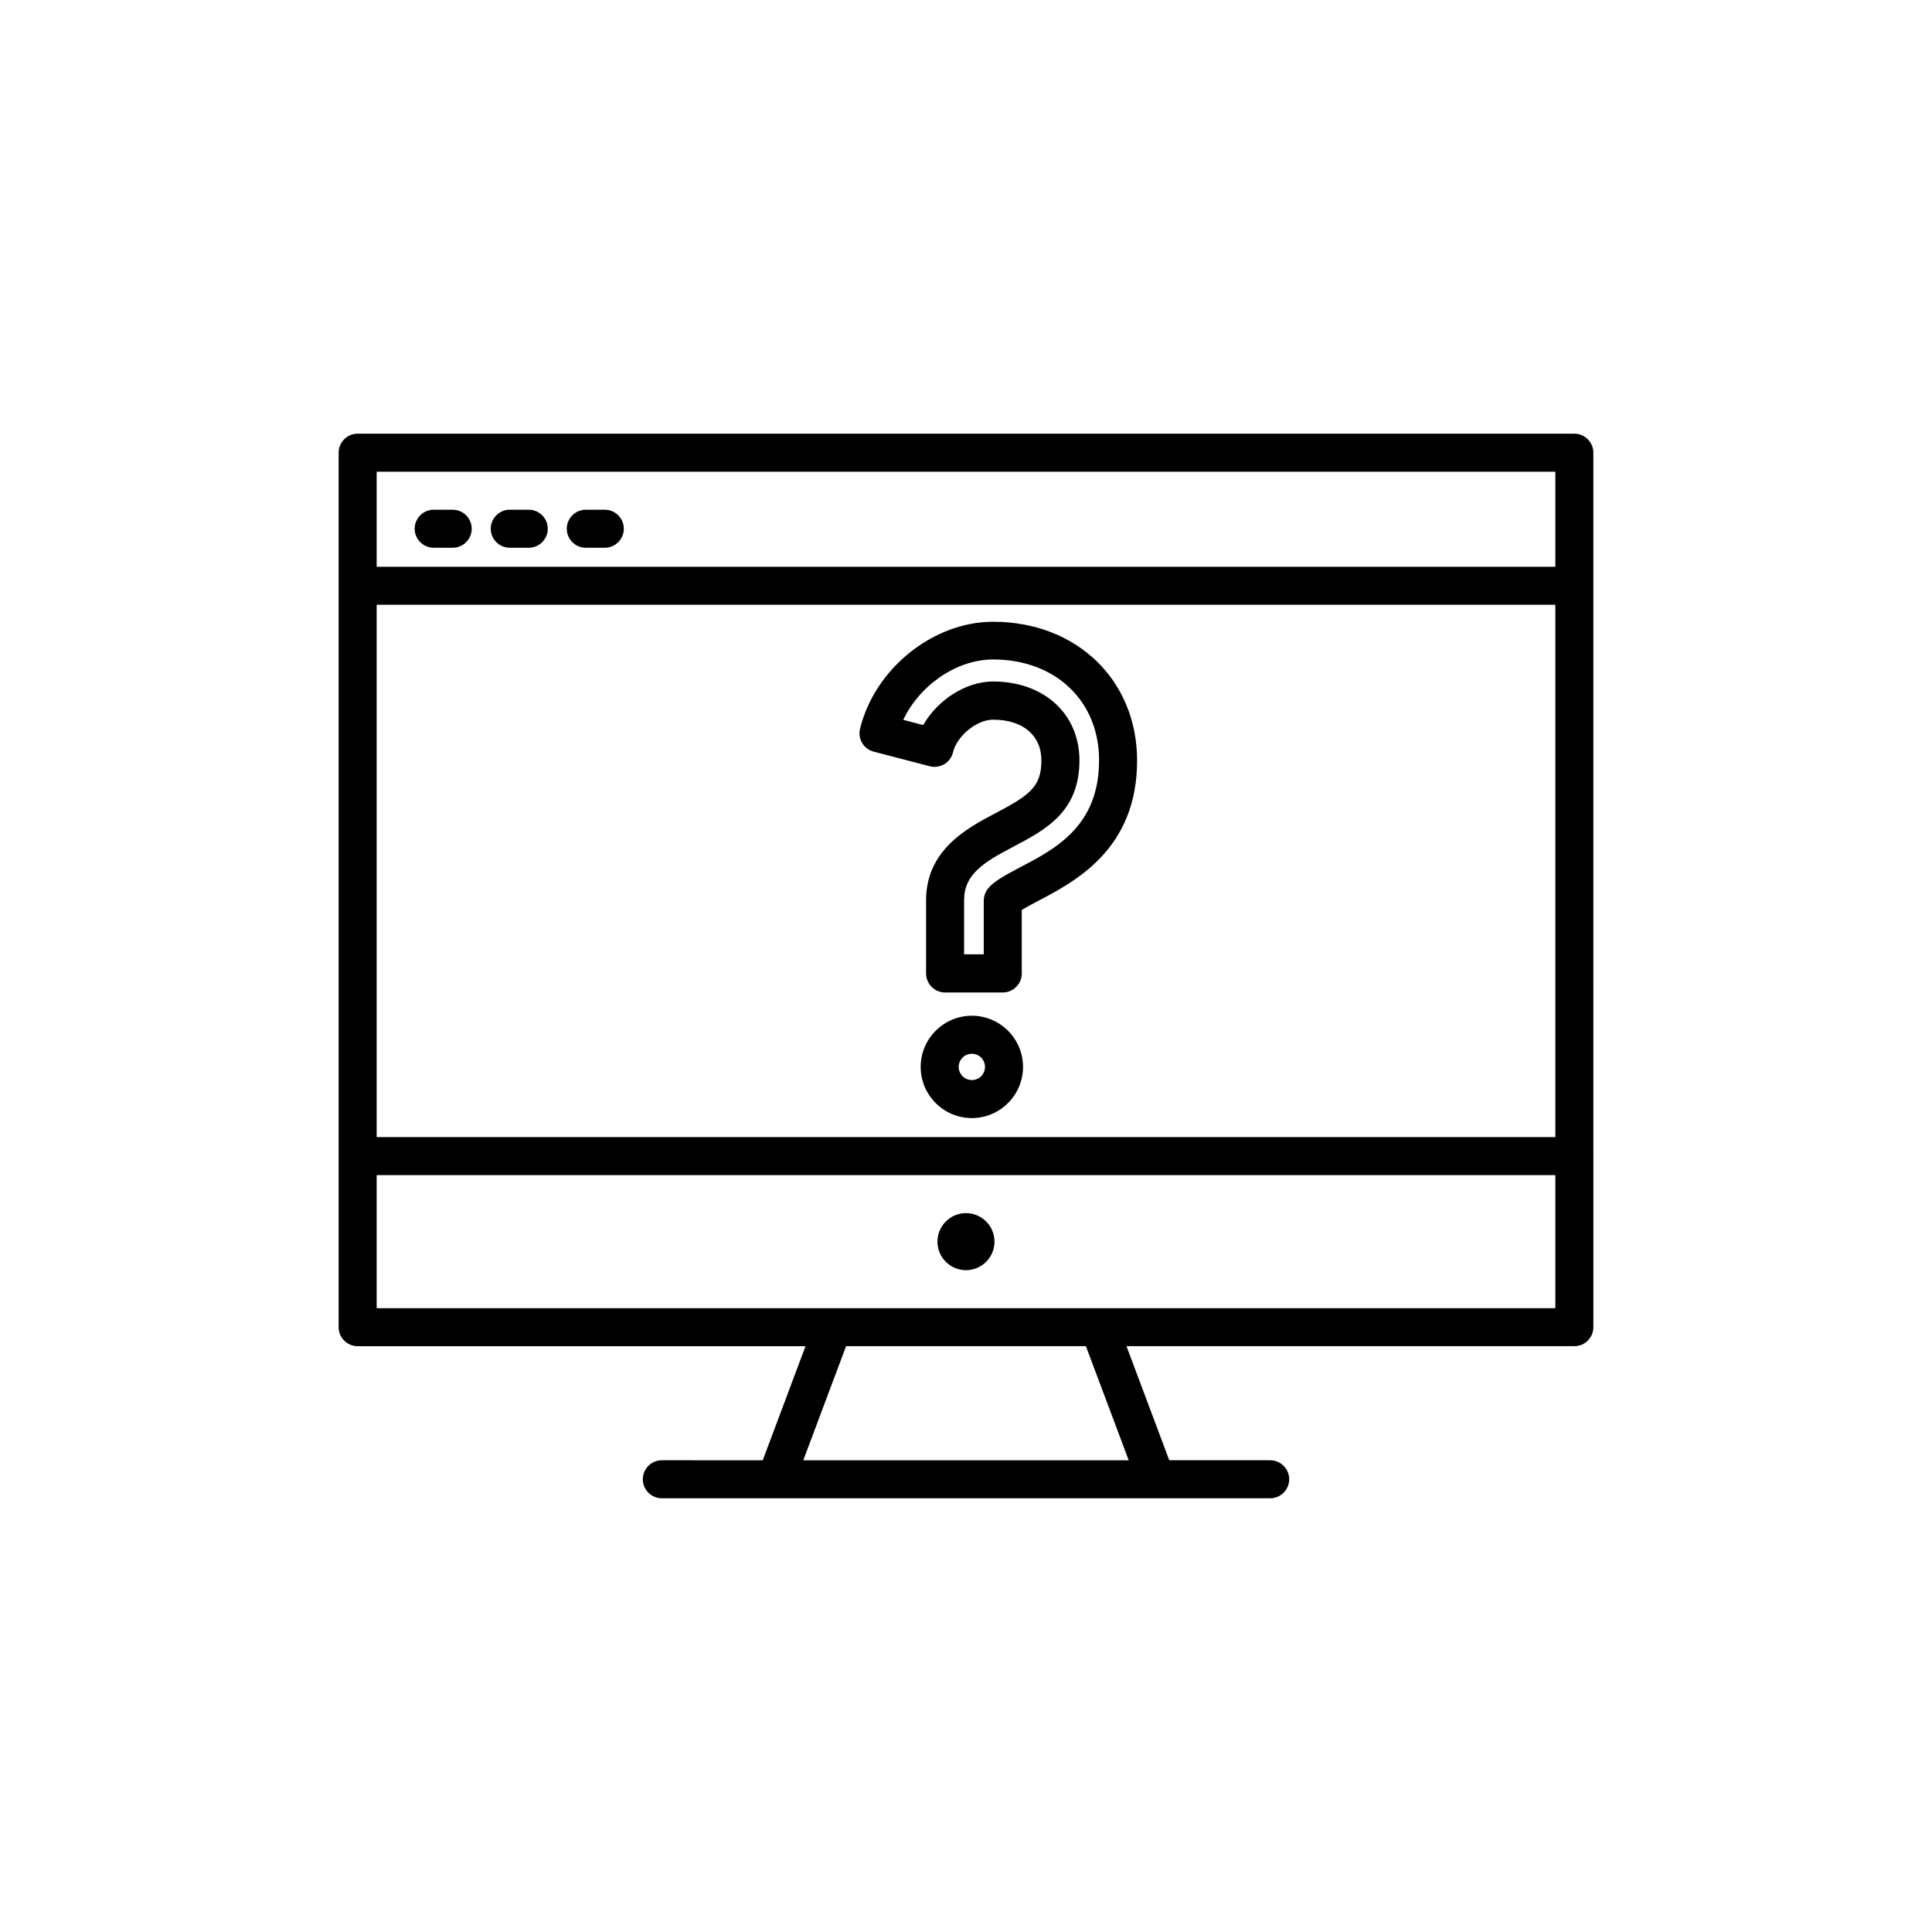 <?xml version="1.0" encoding="UTF-8"?>
<!-- The Best Svg Icon site in the world: iconSvg.co, Visit us! https://iconsvg.co -->
<svg fill="#000000" width="800px" height="800px" version="1.1" viewBox="144 144 512 512" xmlns="http://www.w3.org/2000/svg">
 <g>
  <path d="m561.22 258.93h-322.44c-2.769 0-5.039 2.266-5.039 5.039v231.75c0 2.769 2.266 5.039 5.039 5.039h118.69l-11.336 30.23-26.742-0.008c-2.769 0-5.039 2.266-5.039 5.039 0 2.769 2.266 5.039 5.039 5.039h161.22c2.769 0 5.039-2.266 5.039-5.039 0-2.769-2.266-5.039-5.039-5.039h-26.742l-11.336-30.23 118.69 0.004c2.769 0 5.039-2.266 5.039-5.039l-0.004-231.75c0-2.769-2.266-5.035-5.035-5.035zm-317.4 45.34h312.36v141.07h-312.36zm312.36-35.266v25.191h-312.36v-25.191zm-113.06 261.98h-86.238l11.336-30.23h63.562zm-199.3-40.305v-35.266h312.36v35.266z"/>
  <path d="m407.55 473.05c0 4.172-3.383 7.559-7.555 7.559-4.176 0-7.559-3.387-7.559-7.559s3.383-7.559 7.559-7.559c4.172 0 7.555 3.387 7.555 7.559"/>
  <path d="m258.93 289.16h5.039c2.769 0 5.039-2.266 5.039-5.039 0-2.769-2.266-5.039-5.039-5.039h-5.039c-2.769 0-5.039 2.266-5.039 5.039 0 2.773 2.266 5.039 5.039 5.039z"/>
  <path d="m279.09 289.16h5.039c2.769 0 5.039-2.266 5.039-5.039 0-2.769-2.266-5.039-5.039-5.039h-5.039c-2.769 0-5.039 2.266-5.039 5.039 0 2.773 2.266 5.039 5.039 5.039z"/>
  <path d="m299.24 289.16h5.039c2.769 0 5.039-2.266 5.039-5.039 0-2.769-2.266-5.039-5.039-5.039h-5.039c-2.769 0-5.039 2.266-5.039 5.039 0 2.773 2.266 5.039 5.039 5.039z"/>
  <path d="m407.18 308.77c-15.91 0-31.402 12.469-35.266 28.383-0.629 2.688 0.965 5.375 3.652 6.047l14.82 3.863c1.301 0.336 2.688 0.125 3.863-0.547 1.176-0.715 1.973-1.805 2.309-3.148 1.051-4.367 6.297-8.648 10.621-8.648 7.894 0 12.805 4.156 12.805 10.832 0 6.969-3.191 9.238-12.301 14.023-7.262 3.82-18.262 9.613-18.262 23.008v19.398c0 2.769 2.266 5.039 5.039 5.039h15.281c2.769 0 5.039-2.266 5.039-5.039v-16.836c1.387-0.84 3.441-1.93 4.492-2.477 9.742-5.121 26.07-13.688 26.07-37.113-0.004-21.332-16.039-36.785-38.164-36.785zm7.387 64.949c-5.121 2.688-7.641 4.199-8.941 6.047-0.586 0.84-0.922 1.891-0.922 2.898v14.234h-5.207v-14.359c0-6.801 5.121-9.992 12.891-14.066 8.691-4.578 17.676-9.277 17.676-22.965 0-12.301-9.406-20.906-22.883-20.906-7.262 0-14.777 4.953-18.516 11.547l-5.289-1.387c4.324-9.152 14.105-15.996 23.805-15.996 16.543 0 28.086 11 28.086 26.703 0 17.379-11.461 23.422-20.699 28.25z"/>
  <path d="m401.55 413.18c-7.473 0-13.562 6.086-13.562 13.562 0 7.473 6.086 13.562 13.562 13.562 7.473 0 13.562-6.086 13.562-13.562 0-7.473-6.09-13.562-13.562-13.562zm0 17.047c-1.93 0-3.484-1.555-3.484-3.484 0-1.93 1.555-3.484 3.484-3.484 1.93 0 3.484 1.555 3.484 3.484 0 1.93-1.551 3.484-3.484 3.484z"/>
 </g>
</svg>